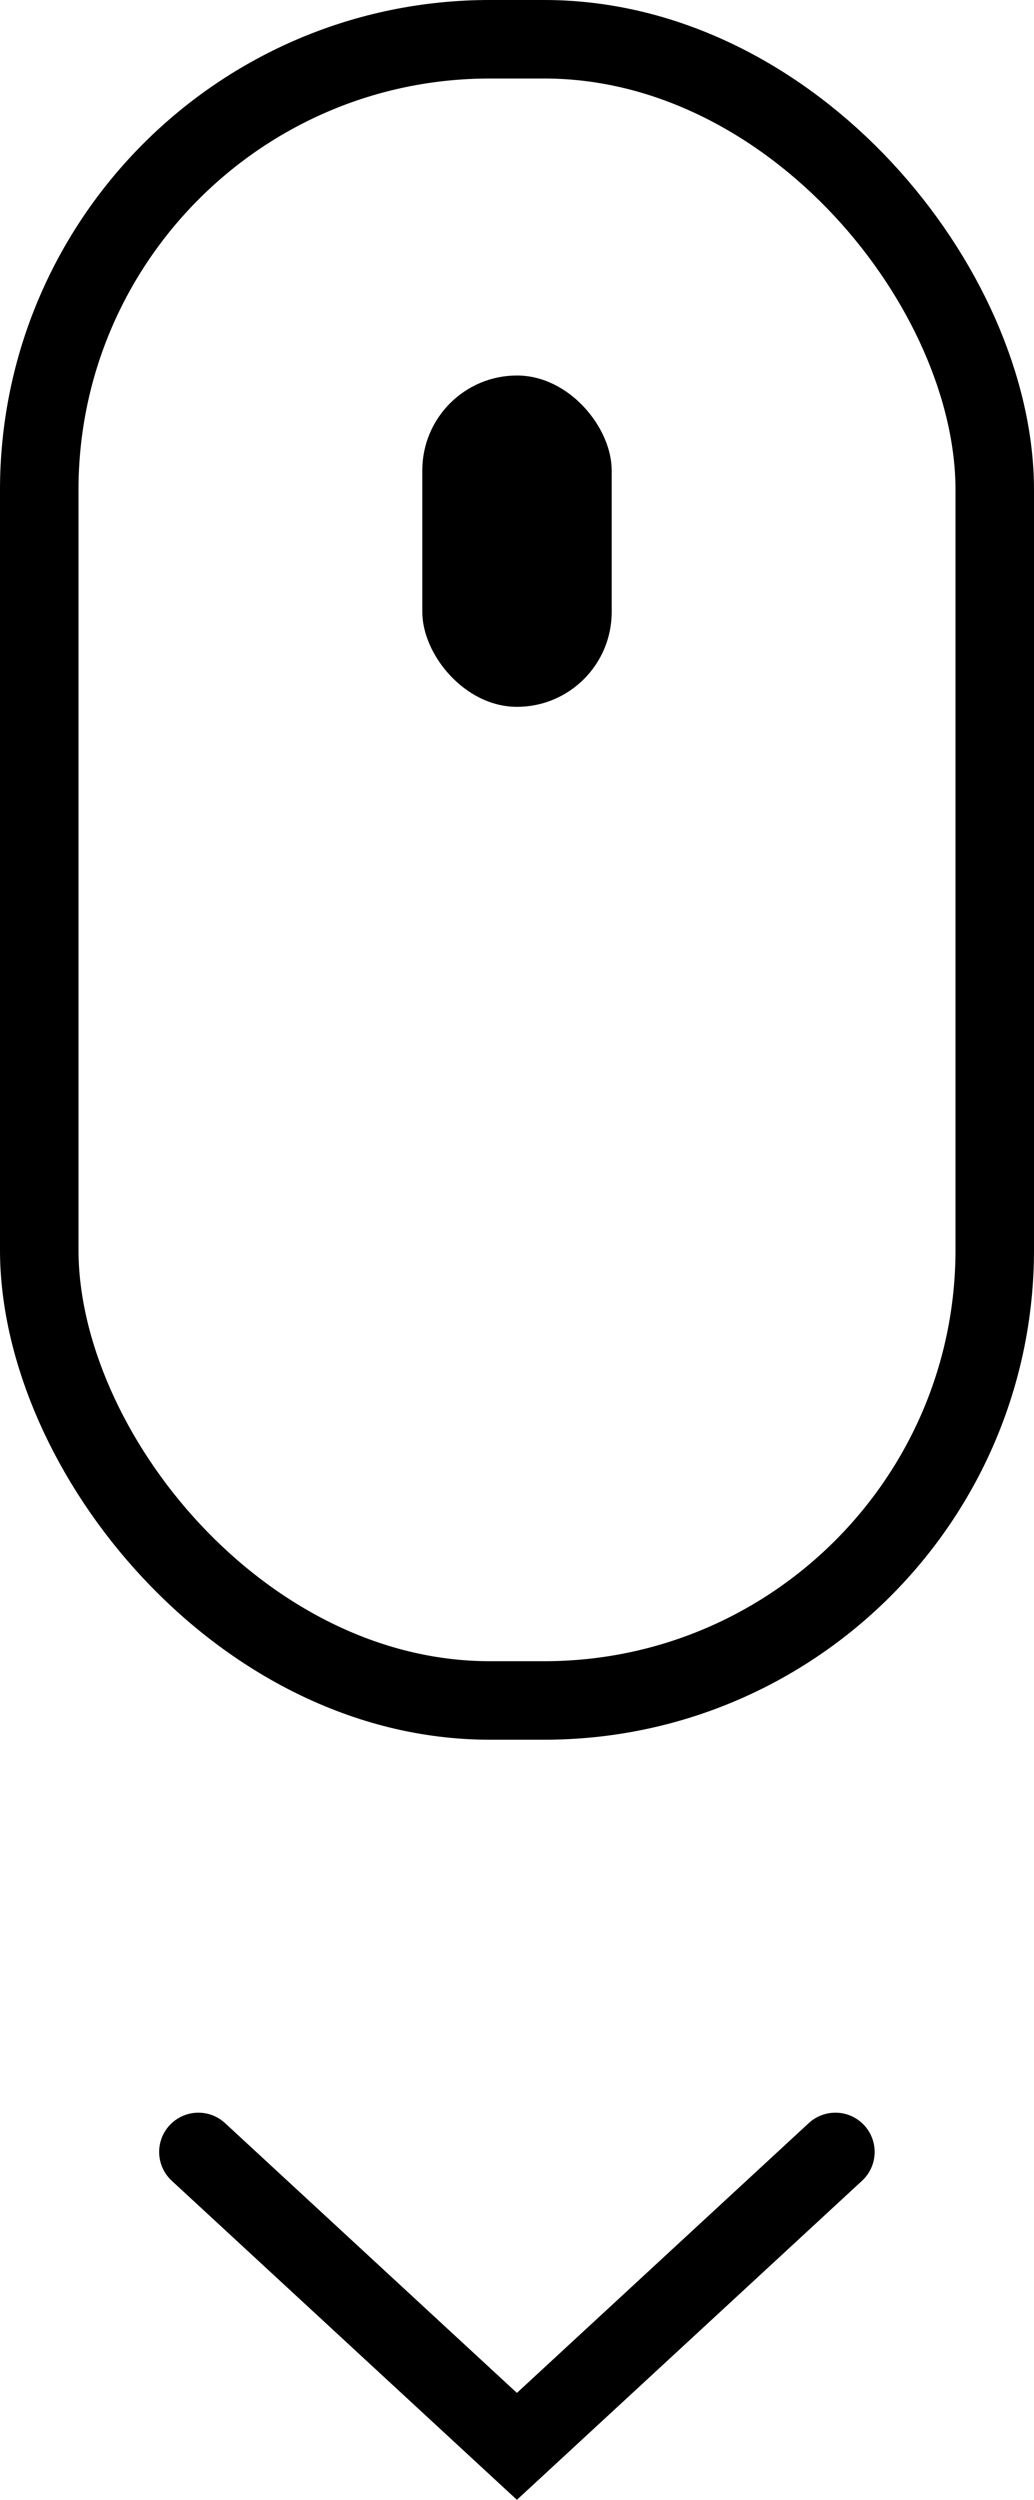<svg xmlns="http://www.w3.org/2000/svg" viewBox="0 0 52.69 127.36"><defs><style>.cls-1,.cls-2{fill:none;stroke:#000;stroke-miterlimit:10;stroke-width:4px;}.cls-2{stroke-linecap:round;}</style></defs><g id="レイヤー_2" data-name="レイヤー 2"><g id="レイヤー_1-2" data-name="レイヤー 1"><rect class="cls-1" x="2" y="2" width="48.69" height="84.63" rx="22.96"/><rect x="21.52" y="19.13" width="9.65" height="16.88" rx="4.83"/><polyline class="cls-2" points="10.11 109.63 26.34 124.63 42.57 109.63"/></g></g></svg>